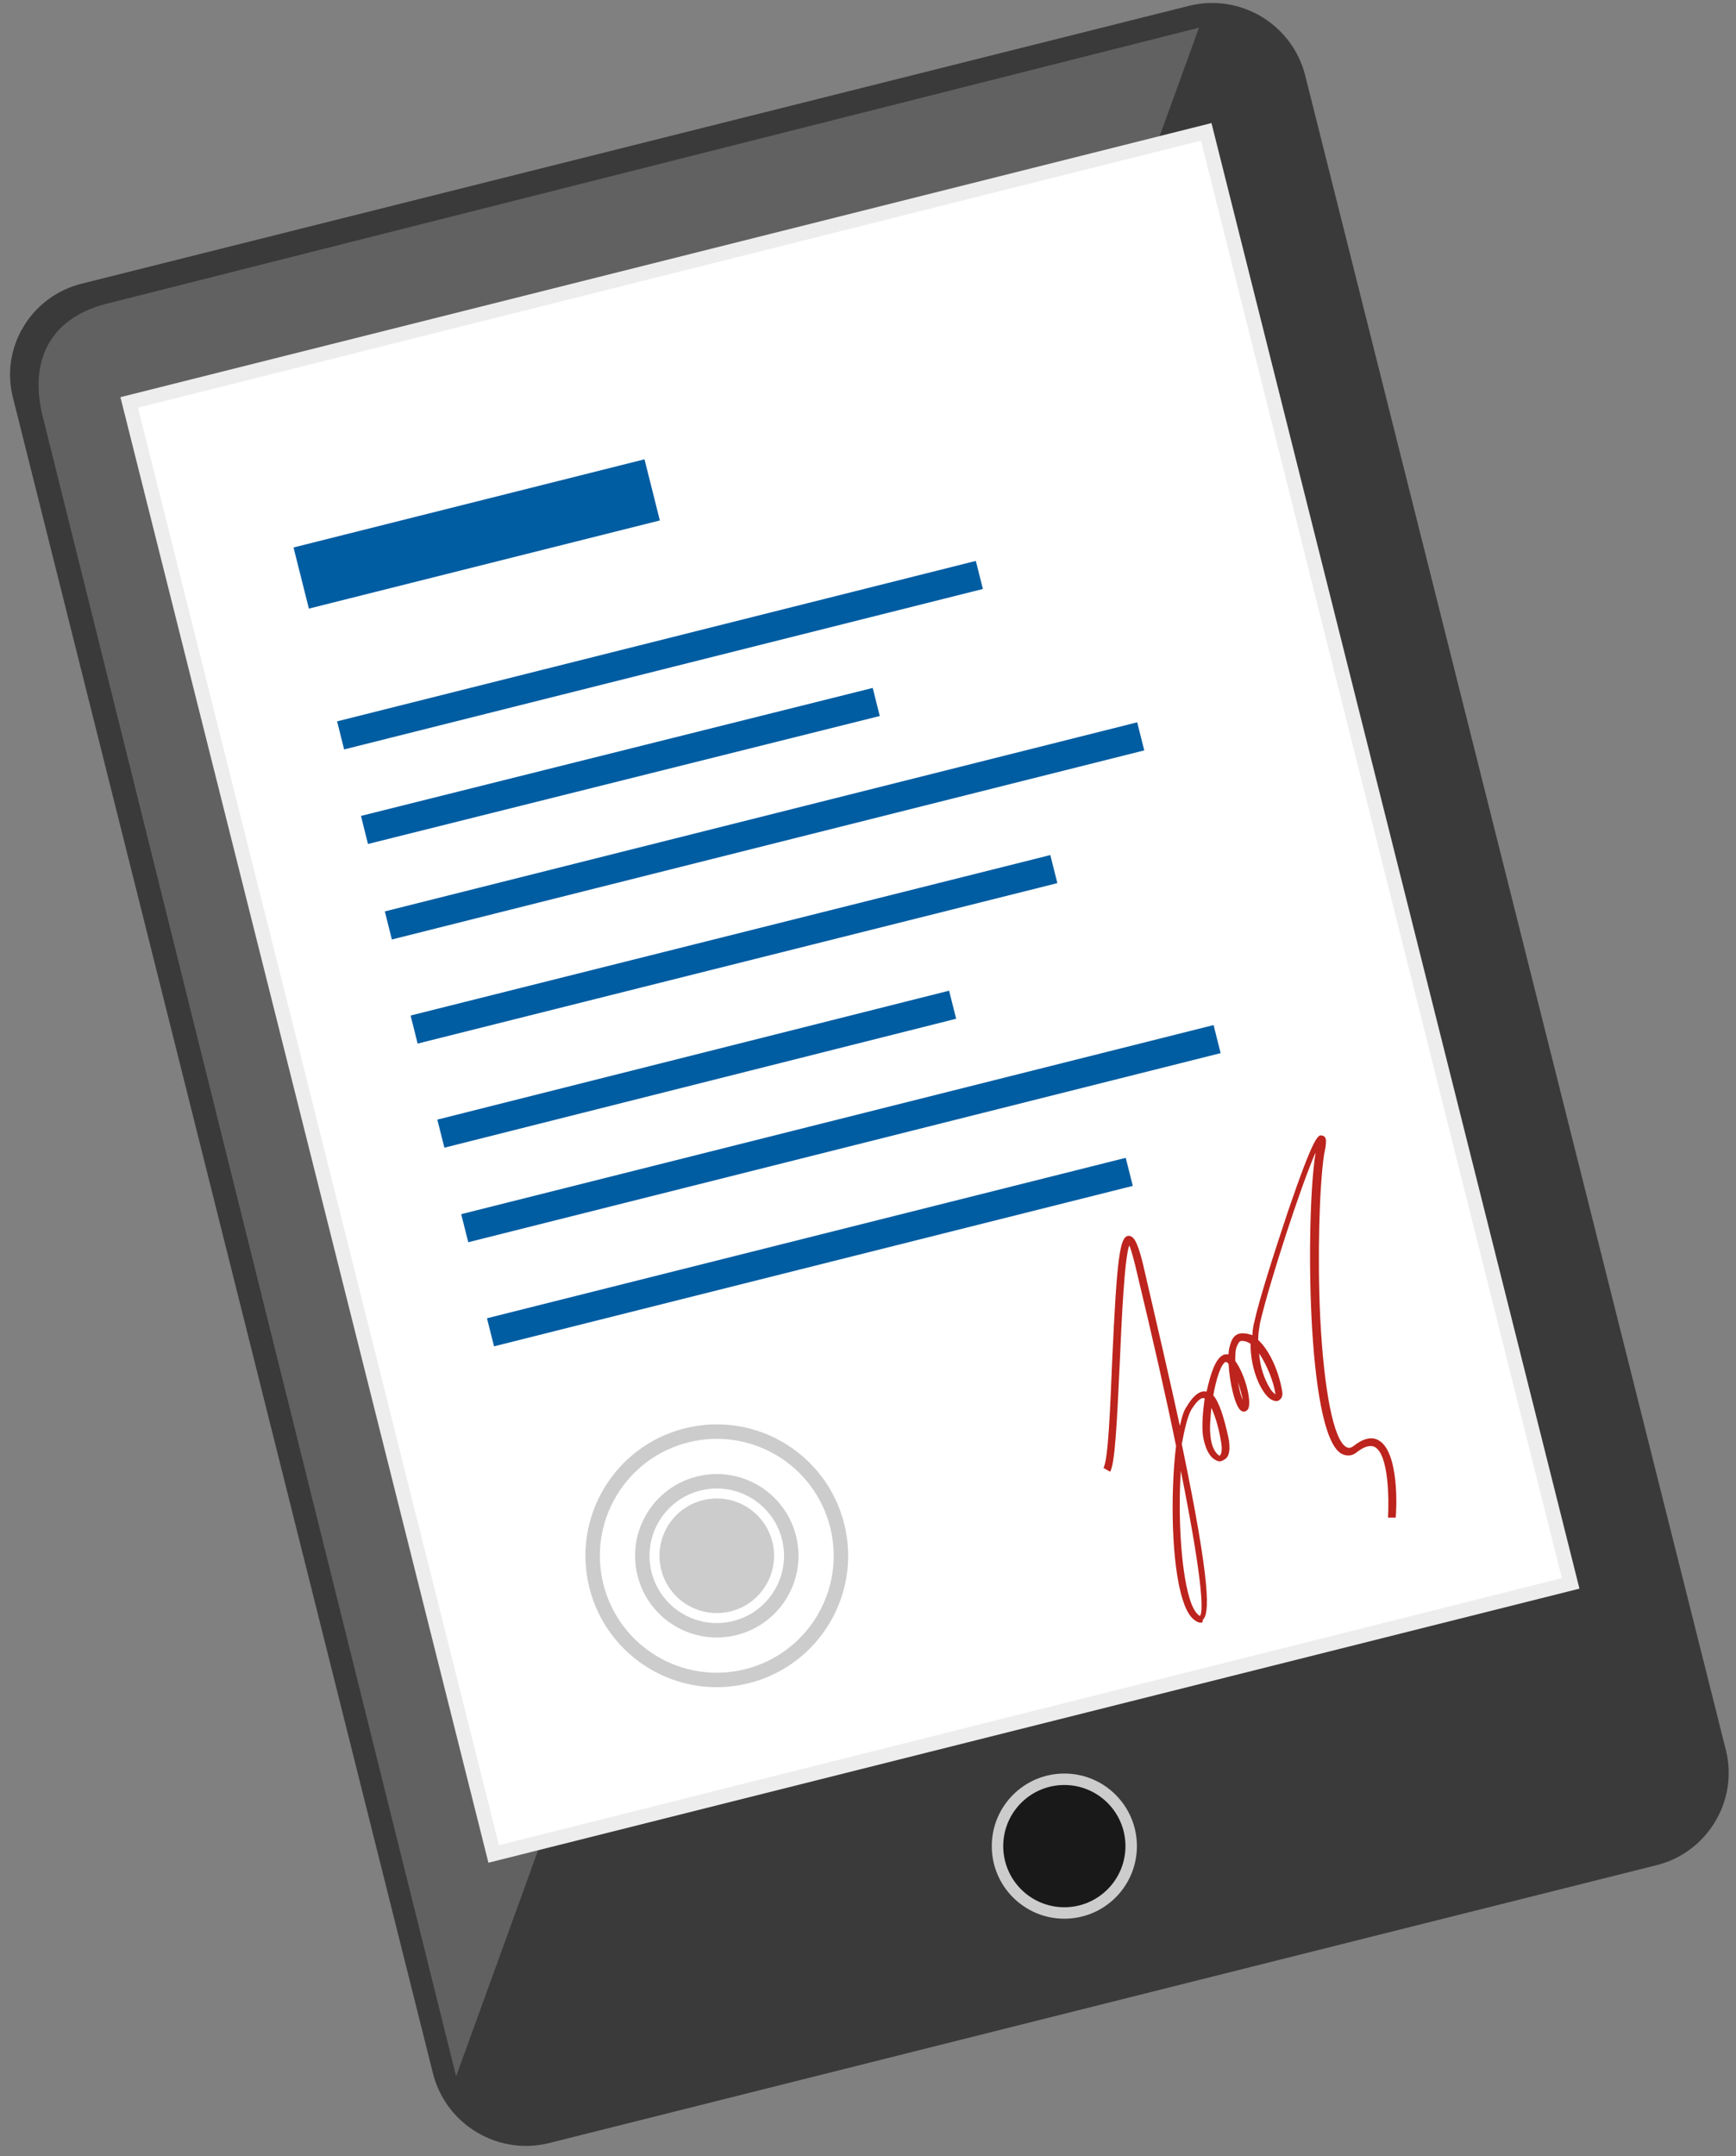 <?xml version="1.0" encoding="UTF-8"?> <svg xmlns="http://www.w3.org/2000/svg" width="120" height="149" viewBox="0 0 120 149" fill="none"><rect x="0" y="0" width="120" height="149" fill="#808080" stroke="none"/> <path d="M114.492 128.898L37.932 148.104C34.434 148.962 30.87 146.85 29.946 143.352L0.906 27.522C-0.018 24.024 2.16 20.46 5.658 19.602L82.218 0.396C85.716 -0.462 89.28 1.65 90.204 5.148L119.31 120.978C120.168 124.476 117.99 128.04 114.492 128.898Z" fill="#3A3A3A"></path> <path opacity="0.2" d="M7.638 20.922C3.546 21.846 1.962 24.816 2.952 28.776L31.53 143.484L82.878 1.914L7.638 20.922Z" fill="white"></path> <path d="M83.379 9.112L8.931 27.81L34.125 128.119L108.572 109.421L83.379 9.112Z" fill="white" stroke="#EDEDED" stroke-miterlimit="10"></path> <path d="M44.551 31.741L20.29 37.834L21.351 42.059L45.612 35.966L44.551 31.741Z" fill="#015DA2"></path> <path d="M23.544 50.82L67.698 39.732" stroke="#015DA2" stroke-width="2" stroke-miterlimit="10"></path> <path d="M26.844 63.954L78.852 50.886" stroke="#015DA2" stroke-width="2" stroke-miterlimit="10"></path> <path d="M25.194 57.354L60.57 48.51" stroke="#015DA2" stroke-width="2" stroke-miterlimit="10"></path> <path d="M28.626 71.148L72.846 60.06" stroke="#015DA2" stroke-width="2" stroke-miterlimit="10"></path> <path d="M32.124 84.876L84.132 71.808" stroke="#015DA2" stroke-width="2" stroke-miterlimit="10"></path> <path d="M30.474 78.342L65.85 69.432" stroke="#015DA2" stroke-width="2" stroke-miterlimit="10"></path> <path d="M33.906 92.07L78.06 80.982" stroke="#015DA2" stroke-width="2" stroke-miterlimit="10"></path> <path d="M51.637 115.835C56.233 114.68 59.023 110.019 57.869 105.423C56.715 100.827 52.053 98.037 47.457 99.191C42.861 100.345 40.071 105.007 41.225 109.603C42.38 114.199 47.041 116.989 51.637 115.835Z" stroke="#CCCCCC" stroke-miterlimit="10"></path> <path d="M50.801 112.506C53.559 111.813 55.233 109.016 54.54 106.259C53.847 103.501 51.05 101.827 48.293 102.52C45.535 103.212 43.861 106.009 44.554 108.767C45.246 111.524 48.043 113.198 50.801 112.506Z" stroke="#CCCCCC" stroke-miterlimit="10"></path> <path d="M50.511 111.354C52.633 110.821 53.92 108.669 53.388 106.548C52.855 104.427 50.703 103.139 48.582 103.672C46.461 104.205 45.173 106.356 45.706 108.478C46.239 110.599 48.39 111.886 50.511 111.354Z" fill="#CCCCCC"></path> <path d="M83.076 112.134C82.944 112.134 82.878 112.134 82.746 112.068C82.35 111.87 82.02 111.408 81.756 110.55C80.964 108.108 80.898 103.158 81.294 99.924C80.634 96.69 79.71 92.598 78.456 87.384C78.258 86.592 78.126 86.196 78.06 86.064C77.73 86.922 77.532 91.146 77.4 94.248C77.202 98.472 77.07 101.112 76.74 101.706L76.278 101.442C76.608 100.848 76.74 97.35 76.872 94.182C77.202 86.922 77.4 85.47 77.994 85.404C78.324 85.404 78.588 85.668 78.984 87.252C80.04 91.806 80.898 95.502 81.558 98.538C81.69 97.944 81.822 97.482 82.02 97.218C82.482 96.426 82.944 96.096 83.34 96.162H83.406C83.67 94.974 84 93.918 84.528 93.654C84.594 93.588 84.792 93.588 84.924 93.588C84.924 93.324 84.99 93.06 85.056 92.862C85.254 92.202 85.65 92.136 85.914 92.136C86.112 92.136 86.376 92.202 86.574 92.268C86.574 91.938 86.64 91.608 86.706 91.344C87.036 89.826 88.026 86.724 89.016 83.754C90.864 78.342 91.128 78.408 91.392 78.474C91.722 78.54 91.722 78.87 91.524 79.794C91.194 82.038 91.062 86.856 91.26 91.08C91.524 96.162 92.184 99.462 93.042 99.99C93.174 100.056 93.306 100.122 93.57 99.924C94.23 99.396 94.824 99.264 95.286 99.528C96.738 100.32 96.54 104.412 96.474 104.874H95.946C96.012 103.686 96.012 100.518 95.022 99.99C94.758 99.858 94.362 99.924 93.834 100.32C93.372 100.716 92.976 100.584 92.712 100.452C90.27 99 90.27 83.754 90.93 79.728C90.93 79.728 90.93 79.728 90.93 79.662C89.94 81.906 87.762 88.572 87.102 91.41C87.036 91.806 86.97 92.202 86.97 92.598C87.828 93.39 88.422 94.908 88.62 96.096C88.686 96.426 88.62 96.624 88.422 96.756C88.356 96.822 88.158 96.888 87.828 96.69C87.234 96.294 86.442 94.776 86.442 92.862C86.244 92.73 86.046 92.664 85.848 92.664C85.782 92.664 85.65 92.664 85.518 92.994C85.386 93.258 85.386 93.654 85.386 94.05C86.112 95.04 86.574 97.02 86.244 97.416C86.112 97.548 85.98 97.614 85.782 97.482C85.386 97.218 84.99 95.568 84.924 94.248C84.924 94.248 84.924 94.248 84.858 94.182C84.792 94.116 84.726 94.116 84.726 94.116C84.396 94.248 84.066 95.304 83.868 96.426C84.264 96.888 84.594 97.878 84.924 99.396C85.056 100.122 84.99 100.65 84.66 100.848C84.462 100.98 84.264 101.046 84.066 100.914C83.604 100.716 83.274 100.056 83.142 99.132C83.076 98.472 83.142 97.548 83.274 96.624H83.208C83.01 96.558 82.68 96.888 82.35 97.416C82.086 97.878 81.888 98.736 81.69 99.792C83.736 109.626 83.604 111.54 83.142 111.936C83.142 112.134 83.076 112.134 83.076 112.134ZM81.624 101.64C81.426 104.676 81.624 108.438 82.218 110.418C82.482 111.342 82.812 111.606 82.944 111.672C83.142 111.474 83.274 109.89 81.624 101.64ZM83.736 97.284C83.67 98.01 83.604 98.67 83.67 99.198C83.736 100.056 84.066 100.452 84.264 100.584C84.33 100.584 84.33 100.584 84.33 100.584C84.396 100.518 84.528 100.254 84.396 99.594C84.198 98.406 83.934 97.746 83.736 97.284ZM87.036 93.522C87.102 94.512 87.432 95.37 87.762 95.898C87.894 96.162 88.092 96.294 88.158 96.36V96.294C88.026 95.436 87.564 94.314 87.036 93.522ZM85.584 95.502C85.65 96.03 85.782 96.492 85.914 96.756C85.848 96.426 85.716 95.964 85.584 95.502Z" fill="#BC241D"></path> <path d="M73.572 132.594C76.342 132.594 78.588 130.348 78.588 127.578C78.588 124.808 76.342 122.562 73.572 122.562C70.802 122.562 68.556 124.808 68.556 127.578C68.556 130.348 70.802 132.594 73.572 132.594Z" fill="#CCCCCC"></path> <path d="M73.572 131.802C75.905 131.802 77.796 129.911 77.796 127.578C77.796 125.245 75.905 123.354 73.572 123.354C71.239 123.354 69.348 125.245 69.348 127.578C69.348 129.911 71.239 131.802 73.572 131.802Z" fill="#191919"></path> </svg> 